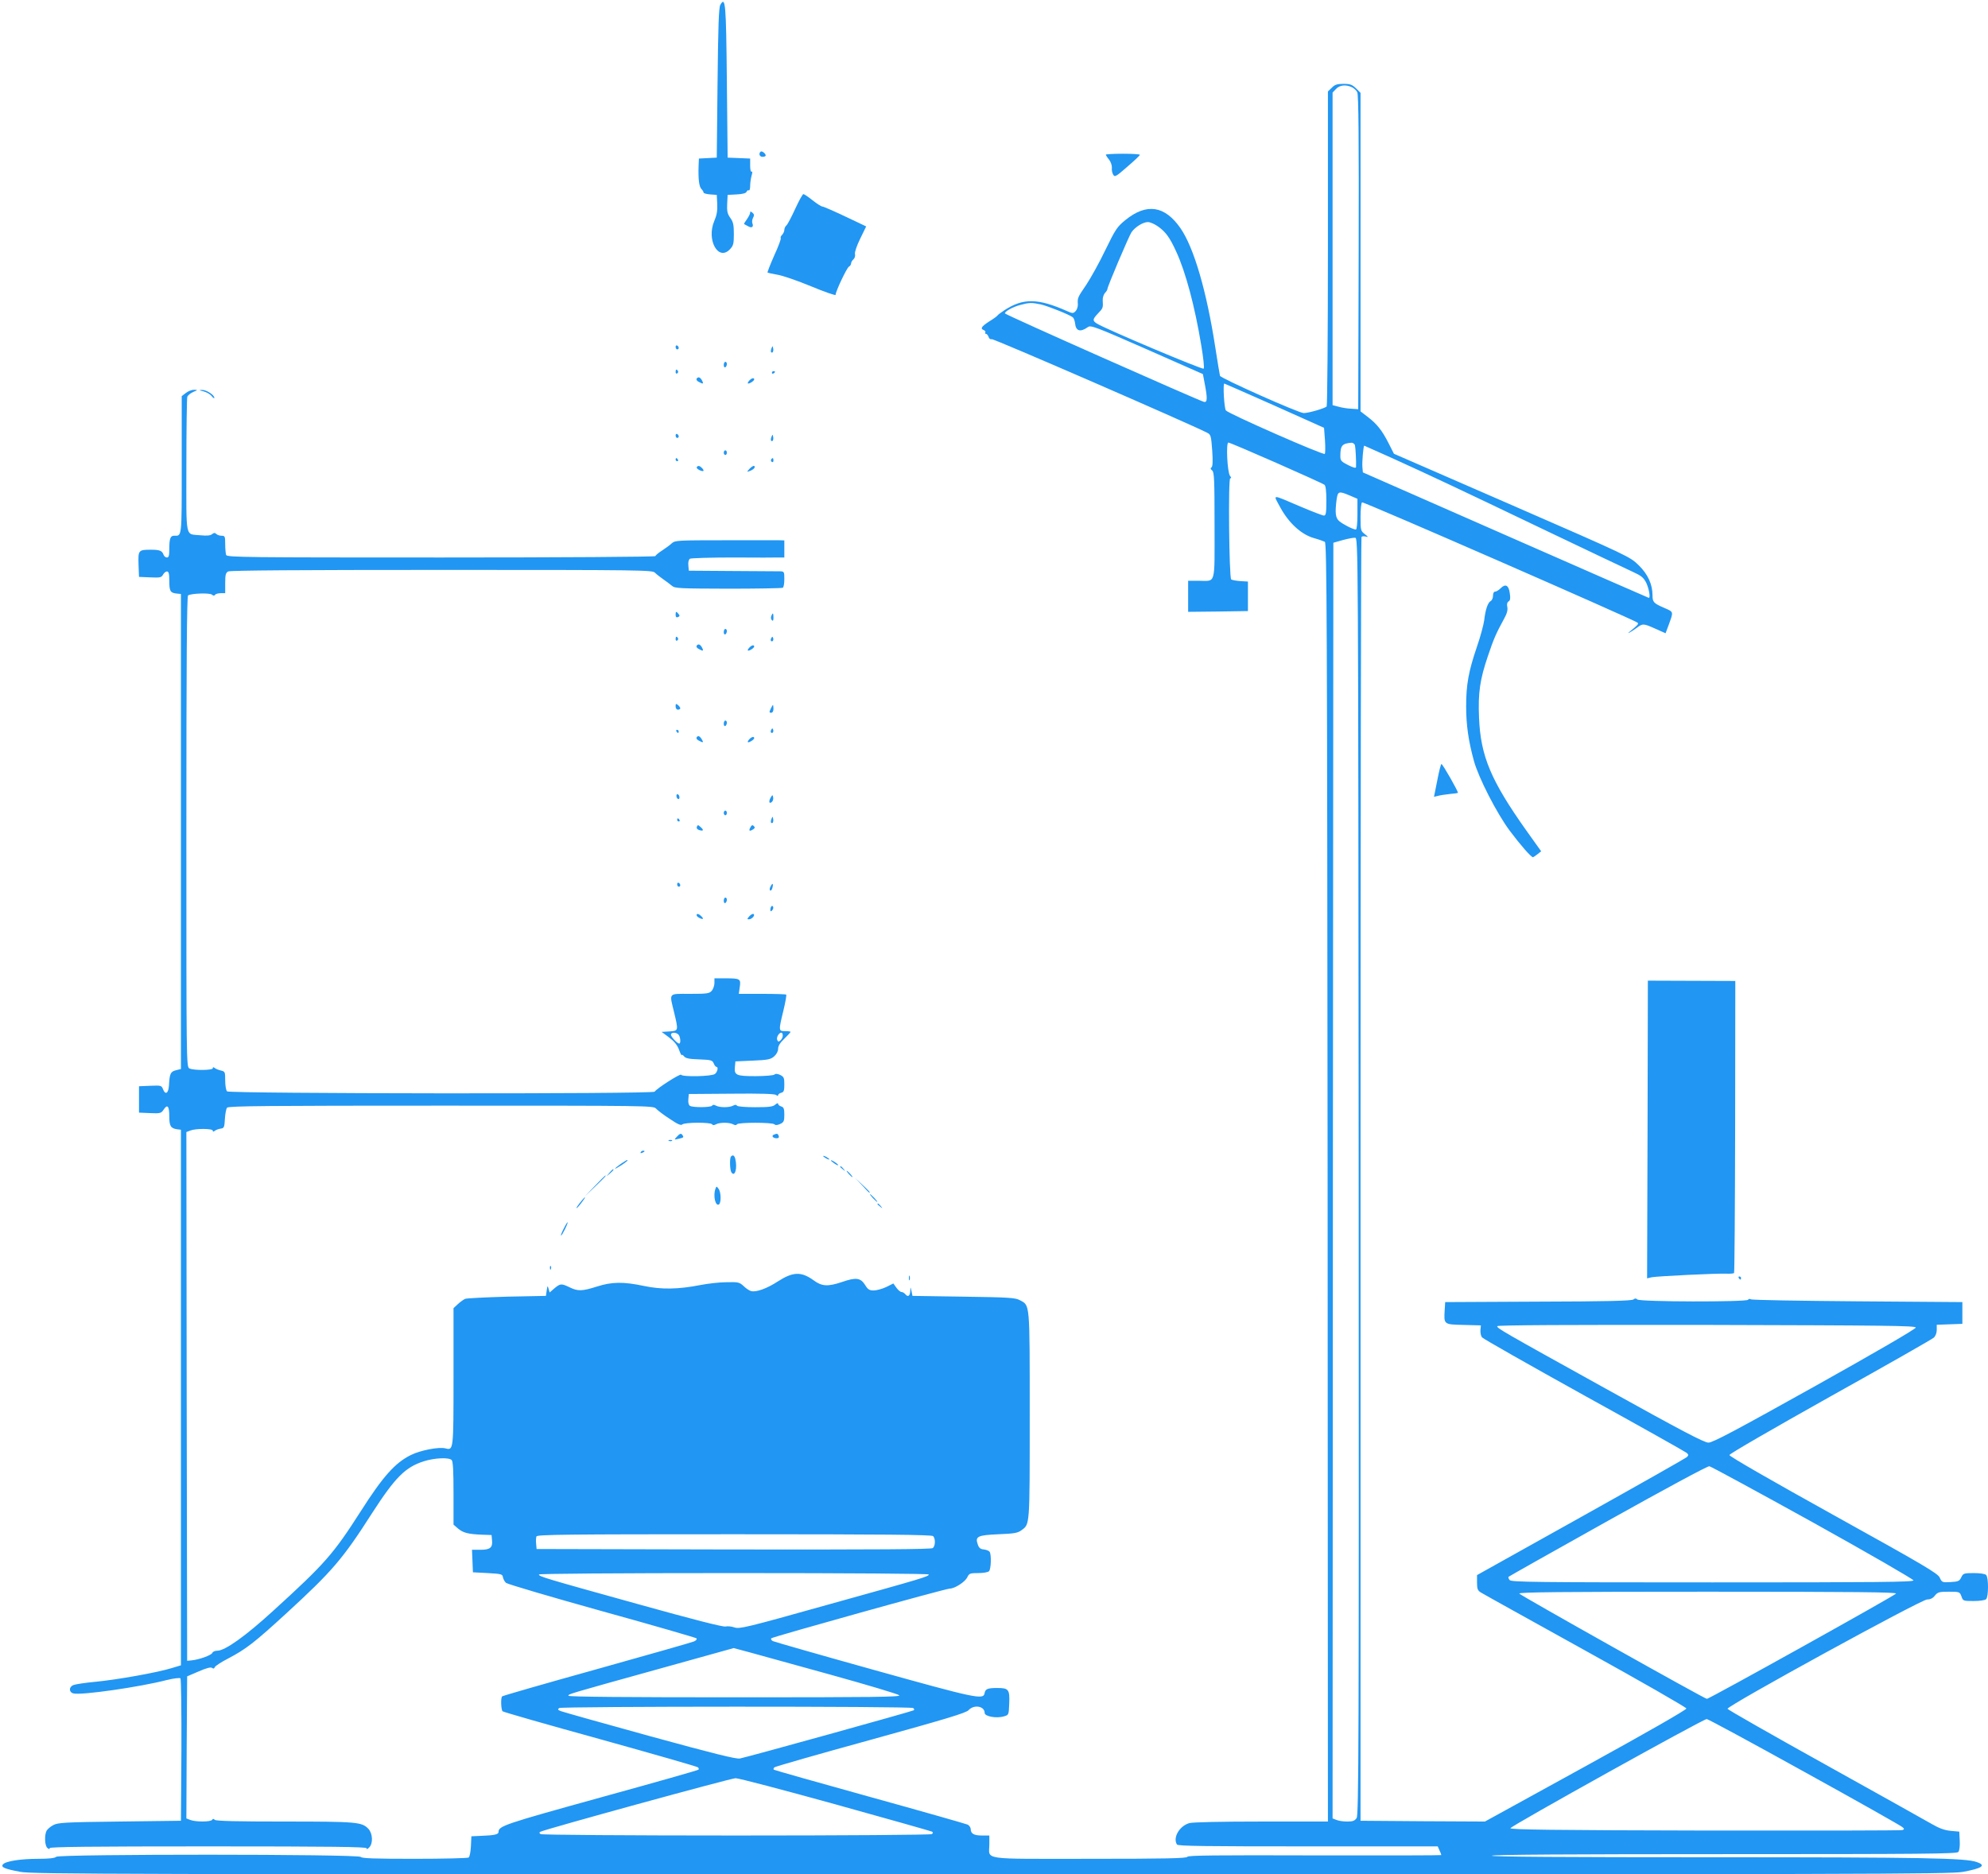 <?xml version="1.0" standalone="no"?>
<!DOCTYPE svg PUBLIC "-//W3C//DTD SVG 20010904//EN"
 "http://www.w3.org/TR/2001/REC-SVG-20010904/DTD/svg10.dtd">
<svg version="1.0" xmlns="http://www.w3.org/2000/svg"
 width="1280pt" height="1207pt" viewBox="0 0 1280 1207"
 preserveAspectRatio="xMidYMid meet">
<g transform="translate(0,1207) scale(0.1,-0.1)"
fill="#2196f3" stroke="none">
<path d="M4638 12039 c-10 -19 -14 -128 -18 -504 l-5 -480 -57 -3 -58 -3 -2
-47 c-3 -82 3 -134 18 -149 8 -8 14 -18 14 -23 0 -5 19 -10 43 -12 l42 -3 3
-59 c2 -44 -3 -72 -19 -109 -52 -122 26 -262 101 -182 22 23 25 36 25 98 0 59
-4 78 -23 104 -19 27 -22 43 -20 90 l3 58 58 3 c39 2 60 8 64 17 3 8 9 12 14
9 5 -3 9 10 9 28 0 18 4 48 9 66 6 20 6 30 0 27 -5 -4 -9 13 -9 39 l0 45 -72
3 -73 3 -5 492 c-5 504 -9 549 -42 492z"/>
<path d="M8575 11505 l-25 -24 0 -1008 c0 -554 -4 -1013 -8 -1020 -7 -11 -115
-43 -148 -43 -32 0 -534 224 -539 240 -2 8 -16 90 -30 182 -56 364 -138 643
-224 768 -101 146 -218 164 -355 53 -54 -44 -64 -60 -129 -193 -38 -80 -94
-180 -123 -224 -56 -82 -57 -84 -54 -127 0 -15 -6 -34 -15 -43 -15 -15 -19
-15 -53 0 -189 84 -284 85 -404 7 -23 -15 -44 -31 -46 -35 -2 -4 -25 -21 -53
-38 -51 -33 -59 -47 -34 -56 8 -4 12 -10 9 -15 -3 -5 -1 -9 5 -9 5 0 12 -9 16
-19 3 -12 12 -18 20 -15 11 5 1275 -545 1386 -602 25 -12 27 -19 34 -115 5
-72 3 -104 -5 -109 -8 -5 -6 -11 5 -20 13 -11 15 -58 15 -355 0 -391 10 -355
-101 -355 l-69 0 0 -100 0 -100 193 2 192 3 0 95 0 95 -50 3 c-27 2 -54 7 -58
11 -13 13 -20 651 -6 651 8 0 8 4 -1 15 -18 22 -27 215 -11 215 16 0 601 -258
619 -272 8 -7 12 -41 12 -104 0 -79 -3 -94 -16 -94 -8 0 -73 25 -144 55 -200
85 -184 86 -137 -2 55 -101 134 -173 213 -197 33 -9 66 -21 74 -25 13 -7 15
-478 18 -4125 l2 -4116 -427 0 c-261 0 -442 -4 -465 -10 -64 -18 -108 -94 -80
-138 7 -10 178 -12 844 -12 l835 0 11 -25 c7 -14 12 -28 12 -31 0 -2 -367 -3
-815 -2 -645 2 -816 0 -820 -9 -3 -10 -139 -13 -629 -13 -714 0 -646 -10 -646
94 l0 56 -48 0 c-51 0 -72 12 -72 42 0 9 -9 22 -19 28 -11 5 -295 86 -631 179
-336 93 -614 172 -618 175 -3 4 -1 10 4 15 5 5 284 85 619 177 488 135 614
173 631 191 36 39 104 26 104 -18 0 -22 76 -36 123 -22 32 9 32 9 35 82 4 92
-4 101 -77 101 -63 0 -77 -6 -82 -35 -8 -42 -59 -31 -711 151 -348 97 -641
181 -652 186 -10 5 -14 14 -10 18 11 10 1122 320 1149 320 32 0 99 43 113 73
12 25 18 27 71 27 31 0 62 5 69 12 13 13 16 106 4 125 -4 6 -20 13 -37 15 -22
2 -32 10 -39 31 -19 53 -3 61 132 67 102 4 125 8 149 26 54 40 53 19 53 737 0
737 2 709 -63 744 -28 16 -71 19 -362 23 l-330 5 -6 30 c-7 30 -7 30 -8 3 -1
-33 -15 -43 -31 -23 -7 8 -18 15 -25 15 -8 0 -22 12 -33 27 l-20 28 -46 -23
c-26 -12 -62 -22 -80 -22 -28 0 -38 6 -55 34 -30 48 -59 52 -151 20 -90 -30
-128 -28 -181 11 -80 58 -133 56 -231 -7 -70 -46 -141 -71 -172 -62 -12 3 -34
18 -49 33 -26 24 -35 26 -110 24 -45 0 -120 -9 -167 -18 -142 -28 -251 -30
-364 -6 -132 28 -207 27 -303 -4 -95 -30 -122 -31 -175 -5 -54 26 -60 25 -98
-6 l-31 -27 -7 24 c-6 22 -7 21 -12 -11 l-5 -35 -250 -5 c-137 -4 -259 -10
-270 -14 -11 -5 -32 -20 -47 -34 l-28 -26 0 -442 c0 -477 0 -474 -52 -461 -41
11 -161 -12 -223 -43 -101 -50 -179 -137 -323 -363 -176 -275 -229 -336 -562
-639 -178 -163 -311 -258 -361 -258 -15 0 -29 -6 -32 -14 -6 -15 -84 -43 -132
-48 l-30 -3 -3 1703 -2 1702 26 10 c36 14 144 13 144 -1 0 -8 4 -8 13 -1 6 5
23 12 37 14 23 3 25 8 28 63 2 32 8 65 14 72 8 11 276 13 1378 13 1337 0 1367
0 1384 -19 10 -11 49 -41 88 -66 51 -35 73 -44 81 -36 14 14 183 15 192 1 4
-7 12 -7 25 0 24 13 86 13 110 0 13 -7 21 -7 25 0 8 13 228 13 241 0 7 -7 19
-6 37 2 24 11 27 19 27 60 0 38 -4 48 -20 53 -11 3 -20 11 -20 17 0 6 -8 4
-18 -5 -15 -14 -40 -17 -130 -17 -63 0 -113 4 -117 10 -4 7 -12 7 -25 0 -24
-13 -86 -13 -110 0 -13 7 -21 7 -25 0 -7 -12 -125 -13 -143 -1 -8 5 -12 22
-10 42 l3 34 274 2 c190 2 278 -1 288 -8 8 -7 13 -8 13 -1 0 5 9 12 20 15 17
4 20 14 20 54 0 42 -3 49 -27 61 -18 8 -30 9 -37 2 -5 -5 -60 -10 -122 -10
-125 0 -138 6 -132 62 l3 33 112 5 c97 4 115 8 137 27 16 14 26 33 26 49 0 19
13 39 40 65 22 21 40 41 40 44 0 3 -16 5 -35 5 -42 0 -43 1 -11 132 13 54 21
100 18 103 -3 3 -73 5 -155 5 l-150 0 6 44 c8 53 3 56 -94 56 l-69 0 0 -30 c0
-16 -8 -39 -17 -50 -16 -18 -30 -20 -140 -20 -142 0 -134 10 -103 -118 29
-121 29 -120 -30 -124 l-50 -3 47 -35 c33 -25 53 -48 65 -80 9 -25 17 -40 18
-35 0 6 6 2 14 -7 10 -13 32 -18 97 -20 76 -3 85 -5 94 -25 5 -13 13 -23 17
-23 15 0 8 -33 -9 -46 -21 -16 -208 -20 -218 -5 -5 9 -158 -89 -170 -109 -10
-16 -2738 -13 -2753 2 -7 7 -12 38 -12 70 0 55 -1 58 -27 64 -16 4 -34 11 -41
17 -8 6 -12 6 -12 -2 0 -14 -124 -15 -151 -1 -19 11 -19 38 -19 1525 0 1094 3
1516 11 1521 22 13 138 17 153 5 10 -8 16 -9 21 -1 3 5 19 10 36 10 l29 0 0
65 c0 53 3 66 19 75 13 7 460 10 1375 10 1298 0 1356 -1 1373 -18 10 -10 34
-29 53 -42 19 -13 44 -32 56 -42 19 -17 44 -18 363 -19 188 0 346 3 351 6 6 3
10 28 10 56 0 47 -1 49 -27 50 -16 0 -154 1 -308 2 l-280 2 -3 34 c-2 20 2 37
10 43 7 4 132 8 278 8 146 -1 280 -1 298 0 l32 0 0 55 0 55 -32 1 c-18 0 -176
0 -352 0 -301 0 -319 -1 -340 -19 -11 -11 -40 -32 -63 -47 -24 -15 -43 -32
-43 -36 0 -5 -607 -9 -1379 -9 -1248 0 -1379 1 -1385 16 -3 9 -6 40 -6 70 0
50 -2 54 -23 54 -13 0 -28 5 -35 12 -8 8 -15 8 -27 -2 -11 -9 -33 -11 -74 -7
-101 11 -91 -38 -91 447 0 236 3 436 6 445 4 10 21 23 38 31 31 13 31 13 5 14
-15 0 -38 -9 -53 -21 l-26 -20 0 -444 c0 -477 2 -455 -50 -455 -23 0 -30 -19
-30 -86 0 -42 -3 -54 -15 -54 -9 0 -19 8 -22 18 -10 26 -24 32 -83 32 -79 0
-81 -4 -78 -96 l3 -79 72 -3 c64 -3 73 -1 83 18 6 11 17 20 25 20 11 0 15 -14
15 -57 0 -70 6 -80 45 -85 l30 -3 0 -1529 0 -1530 -32 -8 c-35 -9 -41 -21 -45
-97 -3 -51 -23 -65 -38 -26 -10 25 -12 26 -82 23 l-73 -3 0 -85 0 -85 71 -3
c67 -3 72 -1 88 23 24 37 36 22 36 -44 0 -62 9 -77 50 -83 l25 -3 0 -1725 0
-1724 -60 -18 c-89 -28 -353 -75 -490 -88 -66 -6 -130 -16 -142 -21 -31 -12
-30 -47 0 -54 50 -13 426 41 600 86 45 11 84 16 89 11 4 -4 7 -213 6 -463 l-3
-454 -395 -5 c-352 -4 -398 -7 -427 -23 -18 -9 -37 -26 -43 -36 -15 -29 -12
-97 5 -111 10 -9 15 -9 15 -1 0 8 272 11 1020 11 793 0 1020 -3 1020 -12 0 -8
7 -6 17 5 26 26 23 90 -5 120 -42 44 -73 47 -539 47 -303 0 -442 3 -450 11 -8
8 -13 8 -17 0 -9 -14 -106 -14 -140 -1 l-26 10 2 457 3 458 75 32 c50 22 78
29 86 22 8 -6 13 -5 17 5 3 8 43 34 88 57 112 59 166 100 374 291 293 269 361
347 552 646 148 229 213 294 332 332 70 22 161 26 179 8 9 -9 12 -70 12 -214
l0 -202 30 -26 c33 -27 63 -35 155 -39 l60 -2 3 -33 c5 -48 -12 -62 -75 -62
l-54 0 3 -72 3 -73 95 -5 c88 -5 95 -7 98 -26 2 -12 11 -29 20 -37 9 -8 287
-90 617 -182 330 -91 604 -171 609 -175 5 -5 -1 -14 -15 -20 -13 -6 -295 -86
-627 -179 -331 -92 -605 -171 -609 -175 -10 -10 -7 -86 3 -96 5 -5 288 -86
629 -180 341 -95 624 -176 629 -181 5 -5 7 -12 3 -15 -3 -4 -289 -85 -634
-180 -618 -171 -653 -183 -653 -221 0 -16 -27 -22 -110 -25 l-65 -3 -3 -65
c-2 -36 -8 -68 -15 -72 -7 -4 -164 -8 -349 -8 -259 0 -339 3 -345 12 -12 19
-1942 19 -1961 1 -9 -9 -48 -13 -116 -13 -112 0 -210 -15 -227 -36 -15 -18 10
-29 112 -48 78 -15 636 -16 6254 -16 5618 0 6176 1 6254 16 125 23 151 42 89
63 -73 26 -332 31 -1701 31 -950 0 -1426 3 -1422 10 4 7 515 10 1499 10 1276
0 1495 2 1505 14 7 9 11 38 9 73 l-3 58 -55 5 c-40 4 -73 16 -120 43 -36 21
-346 194 -689 385 -344 191 -626 352 -628 358 -6 18 1247 704 1285 704 21 0
37 8 50 25 18 22 27 25 90 25 69 0 70 -1 81 -30 10 -29 11 -30 78 -30 40 0 74
5 81 12 16 16 16 140 0 156 -7 7 -40 12 -79 12 -64 0 -69 -2 -81 -27 -12 -25
-19 -28 -69 -31 -53 -3 -56 -2 -70 29 -12 27 -100 79 -684 403 -391 217 -670
377 -670 386 0 8 272 165 648 376 357 199 657 370 668 380 11 10 19 30 19 50
l0 33 83 3 82 3 0 70 0 70 -675 5 c-371 3 -680 8 -687 13 -6 4 -14 3 -18 -3
-9 -15 -697 -14 -713 2 -8 8 -15 8 -25 0 -10 -9 -180 -13 -613 -14 l-599 -3
-3 -49 c-6 -96 -7 -95 121 -98 l112 -3 -3 -30 c-1 -17 3 -38 10 -47 7 -9 303
-177 658 -374 355 -196 652 -363 660 -370 13 -12 13 -16 0 -28 -8 -7 -315
-181 -682 -386 l-668 -373 0 -48 c0 -39 4 -51 23 -63 12 -8 315 -176 672 -374
358 -198 651 -366 653 -374 1 -8 -239 -146 -648 -371 l-649 -357 -401 2 -400
3 0 4129 c0 2270 3 4132 6 4137 3 6 15 7 27 4 19 -5 18 -3 -5 15 -27 21 -28
25 -28 110 0 49 4 92 10 95 9 6 1754 -757 1774 -775 8 -8 0 -16 -49 -56 -29
-23 5 -5 42 22 40 30 44 30 122 -5 l65 -29 19 51 c33 91 35 85 -29 113 -67 29
-74 37 -74 80 0 71 -30 136 -88 193 -57 56 -60 58 -817 388 l-760 331 -35 69
c-41 81 -75 124 -136 170 l-44 34 0 1025 0 1026 -29 29 c-25 24 -37 29 -81 29
-41 0 -56 -5 -75 -25z m128 4 c14 -6 30 -21 36 -33 8 -15 11 -296 9 -1031 l-3
-1010 -45 3 c-25 1 -62 7 -82 13 l-38 10 0 1006 0 1007 22 23 c23 25 62 30
101 12z m-1246 -898 c50 -36 75 -71 117 -163 60 -130 119 -351 160 -599 14
-83 21 -148 16 -153 -8 -8 -631 255 -687 290 -30 19 -29 28 7 66 32 33 33 36
30 84 -1 17 6 38 14 47 9 9 16 20 16 25 0 16 137 338 155 366 22 33 74 66 106
66 14 0 44 -13 66 -29z m-757 -501 c45 -10 185 -66 207 -83 6 -4 13 -22 15
-39 5 -51 34 -59 83 -24 18 13 50 1 380 -144 l360 -159 12 -63 c18 -94 17
-121 -5 -116 -39 11 -1282 562 -1282 570 0 13 50 41 98 54 58 16 75 16 132 4z
m1506 -652 l319 -143 6 -80 c3 -44 2 -83 -1 -88 -9 -10 -621 259 -637 280 -11
14 -20 173 -10 173 2 0 147 -64 323 -142z m518 -255 c4 -16 9 -108 7 -141 -1
-8 -17 -4 -51 13 -45 23 -50 29 -50 58 0 68 11 81 72 86 9 0 19 -7 22 -16z
m237 -82 c251 -114 432 -199 989 -466 272 -130 525 -250 562 -267 57 -26 70
-37 88 -72 17 -37 28 -96 16 -96 -2 0 -417 182 -922 404 l-919 404 -3 34 c-3
30 6 138 12 138 1 0 81 -36 177 -79z m-270 -242 l49 -21 0 -99 c0 -57 -4 -99
-10 -99 -17 0 -84 34 -107 54 -25 21 -28 54 -17 140 8 53 14 55 85 25z m57
-4383 c2 -3668 0 -4112 -13 -4133 -12 -18 -24 -23 -60 -23 -24 0 -55 4 -69 10
l-26 10 2 4107 3 4108 60 17 c33 9 69 16 80 15 20 -2 20 -10 23 -4111z m-4380
912 c13 -13 17 -58 5 -58 -12 0 -53 43 -53 57 0 16 32 17 48 1z m672 -7 c0
-10 -7 -24 -15 -31 -12 -10 -16 -9 -21 4 -6 16 11 46 27 46 5 0 9 -8 9 -19z
m7295 -1880 c0 -9 -262 -161 -650 -378 -509 -284 -657 -363 -685 -363 -27 0
-172 76 -660 347 -682 378 -700 389 -700 403 0 7 462 9 1348 8 1161 -3 1347
-5 1347 -17z m-662 -1255 c356 -198 647 -366 647 -373 0 -11 -233 -13 -1294
-13 -1147 0 -1295 2 -1306 15 -7 9 -10 18 -7 21 3 3 290 165 639 360 374 209
641 353 654 352 11 -2 311 -165 667 -362z m-5665 -88 c16 -16 15 -63 -2 -77
-10 -8 -353 -10 -1282 -9 l-1269 3 -3 33 c-2 19 -1 40 2 48 5 12 194 14 1274
14 973 0 1271 -3 1280 -12z m-28 -247 c0 -13 -29 -22 -655 -196 -521 -146
-563 -156 -596 -145 -20 7 -46 9 -57 6 -14 -5 -216 47 -564 144 -612 170 -638
178 -638 191 0 5 498 9 1255 9 757 0 1255 -4 1255 -9z m6228 -123 c-4 -11
-1204 -679 -1218 -678 -16 1 -1204 668 -1208 678 -3 9 265 12 1213 12 955 0
1216 -3 1213 -12z m-6858 -523 c234 -65 432 -124 440 -132 12 -11 -165 -13
-1058 -13 -687 0 -1072 3 -1072 10 0 11 -15 7 590 175 l474 132 101 -27 c55
-15 291 -80 525 -145z m529 -214 c8 -6 10 -11 3 -15 -11 -7 -1062 -299 -1118
-310 -23 -5 -168 31 -580 144 -302 83 -560 156 -573 161 -20 8 -22 12 -10 20
18 11 2259 12 2278 0z m5740 -412 c339 -187 622 -347 630 -355 13 -11 13 -14
0 -19 -8 -3 -579 -4 -1269 -3 -989 2 -1255 6 -1255 15 0 13 1239 702 1264 703
8 0 291 -153 630 -341z m-6241 -208 c336 -93 617 -173 623 -176 8 -6 7 -10 -2
-16 -8 -5 -574 -9 -1259 -9 -685 0 -1251 4 -1259 9 -9 6 -10 11 -2 15 22 14
1227 345 1257 345 17 1 306 -75 642 -168z"/>
<path d="M4897 11093 c-14 -13 -6 -33 13 -33 11 0 20 4 20 9 0 13 -26 32 -33
24z"/>
<path d="M7120 11074 c0 -3 9 -18 21 -32 11 -14 19 -38 18 -52 -2 -14 2 -34 8
-44 10 -18 17 -15 91 50 44 38 81 72 81 77 1 4 -48 7 -109 7 -60 0 -110 -3
-110 -6z"/>
<path d="M5120 10725 c-24 -52 -49 -100 -56 -106 -8 -6 -14 -20 -14 -30 0 -9
-7 -24 -15 -32 -8 -8 -11 -17 -8 -21 3 -3 -15 -53 -42 -111 -26 -59 -45 -108
-43 -110 2 -2 30 -8 63 -14 33 -5 131 -39 218 -75 86 -36 157 -60 157 -55 0
22 72 174 86 182 8 4 14 14 14 21 0 8 7 19 15 26 8 7 13 22 10 34 -3 12 11 53
34 100 l38 78 -135 64 c-74 35 -140 64 -147 64 -7 0 -35 18 -63 40 -27 22 -54
40 -59 40 -6 0 -29 -43 -53 -95z"/>
<path d="M4830 10700 c0 -6 -9 -25 -21 -42 -12 -16 -20 -30 -18 -31 2 -1 14
-8 26 -14 24 -14 37 -4 27 20 -3 9 -1 24 5 35 8 15 7 23 -4 32 -12 10 -15 10
-15 0z"/>
<path d="M4350 9836 c0 -9 5 -16 10 -16 6 0 10 4 10 9 0 6 -4 13 -10 16 -5 3
-10 -1 -10 -9z"/>
<path d="M4967 9826 c-4 -10 -5 -21 -2 -24 9 -9 17 6 13 25 -3 17 -4 17 -11
-1z"/>
<path d="M4660 9719 c0 -11 5 -17 10 -14 6 3 10 13 10 21 0 8 -4 14 -10 14 -5
0 -10 -9 -10 -21z"/>
<path d="M4350 9674 c0 -8 5 -12 10 -9 6 4 8 11 5 16 -9 14 -15 11 -15 -7z"/>
<path d="M4970 9669 c0 -5 5 -7 10 -4 6 3 10 8 10 11 0 2 -4 4 -10 4 -5 0 -10
-5 -10 -11z"/>
<path d="M4485 9631 c-3 -6 3 -15 14 -20 28 -16 33 -14 21 9 -12 22 -25 26
-35 11z"/>
<path d="M4825 9620 c-21 -23 -8 -27 20 -7 11 8 14 16 8 20 -6 4 -18 -2 -28
-13z"/>
<path d="M1310 9550 c19 -5 43 -18 52 -30 10 -12 18 -18 18 -12 0 19 -52 52
-79 51 -22 -1 -21 -2 9 -9z"/>
<path d="M4350 9266 c0 -9 5 -16 10 -16 6 0 10 4 10 9 0 6 -4 13 -10 16 -5 3
-10 -1 -10 -9z"/>
<path d="M4967 9256 c-4 -10 -5 -21 -2 -24 9 -9 17 6 13 25 -3 17 -4 17 -11
-1z"/>
<path d="M4660 9155 c0 -8 5 -15 10 -15 6 0 10 7 10 15 0 8 -4 15 -10 15 -5 0
-10 -7 -10 -15z"/>
<path d="M4350 9110 c0 -5 5 -10 11 -10 5 0 7 5 4 10 -3 6 -8 10 -11 10 -2 0
-4 -4 -4 -10z"/>
<path d="M4965 9111 c-3 -5 -1 -12 5 -16 5 -3 10 1 10 9 0 18 -6 21 -15 7z"/>
<path d="M4486 9061 c-3 -4 6 -13 19 -19 27 -12 33 -4 13 16 -14 14 -25 15
-32 3z"/>
<path d="M4825 9050 c-18 -20 -18 -21 5 -12 13 5 26 14 28 20 6 19 -13 14 -33
-8z"/>
<path d="M9661 8281 c-12 -12 -27 -21 -35 -21 -8 0 -13 -11 -13 -26 0 -15 -7
-31 -16 -35 -18 -11 -33 -55 -41 -125 -4 -28 -24 -104 -47 -170 -54 -159 -69
-243 -69 -382 0 -122 15 -224 50 -352 30 -109 148 -339 231 -450 68 -91 137
-170 149 -170 3 0 16 9 29 19 l24 19 -95 133 c-229 323 -295 480 -305 727 -7
161 6 247 57 397 37 110 52 145 104 240 19 34 25 57 21 76 -4 18 -1 30 8 36
11 6 13 20 8 53 -7 52 -28 63 -60 31z"/>
<path d="M4350 8110 c0 -13 5 -18 15 -14 12 5 13 10 4 20 -15 19 -19 18 -19
-6z"/>
<path d="M4966 8103 c-4 -9 -2 -21 4 -27 7 -7 10 -2 10 17 0 31 -5 34 -14 10z"/>
<path d="M4660 7999 c0 -11 5 -17 10 -14 6 3 10 13 10 21 0 8 -4 14 -10 14 -5
0 -10 -9 -10 -21z"/>
<path d="M4350 7954 c0 -8 5 -12 10 -9 6 4 8 11 5 16 -9 14 -15 11 -15 -7z"/>
<path d="M4966 7961 c-4 -7 -5 -15 -2 -18 9 -9 19 4 14 18 -4 11 -6 11 -12 0z"/>
<path d="M4485 7911 c-3 -6 3 -15 14 -20 28 -16 33 -14 21 9 -12 22 -25 26
-35 11z"/>
<path d="M4825 7900 c-21 -23 -8 -27 20 -7 11 8 14 16 8 20 -6 4 -18 -2 -28
-13z"/>
<path d="M4350 7521 c0 -12 6 -21 15 -21 8 0 15 4 15 9 0 5 -7 14 -15 21 -13
10 -15 9 -15 -9z"/>
<path d="M4962 7505 c-10 -21 -9 -25 3 -25 9 0 15 10 15 25 0 14 -2 25 -3 25
-2 0 -9 -11 -15 -25z"/>
<path d="M4660 7409 c0 -11 5 -17 10 -14 6 3 10 13 10 21 0 8 -4 14 -10 14 -5
0 -10 -9 -10 -21z"/>
<path d="M4966 7371 c-4 -7 -5 -15 -2 -18 9 -9 19 4 14 18 -4 11 -6 11 -12 0z"/>
<path d="M4355 7360 c3 -5 8 -10 11 -10 2 0 4 5 4 10 0 6 -5 10 -11 10 -5 0
-7 -4 -4 -10z"/>
<path d="M4485 7321 c-3 -6 3 -15 14 -20 29 -16 33 -14 19 9 -14 22 -24 25
-33 11z"/>
<path d="M4825 7310 c-21 -23 -8 -27 20 -7 11 8 14 16 8 20 -6 4 -18 -2 -28
-13z"/>
<path d="M9254 7044 l-21 -105 26 6 c14 4 48 9 76 12 27 2 51 6 52 7 5 5 -98
186 -106 186 -4 0 -16 -48 -27 -106z"/>
<path d="M4357 6953 c-3 -5 -2 -15 2 -22 5 -7 11 -9 14 -4 3 5 2 15 -2 22 -5
7 -11 9 -14 4z"/>
<path d="M4961 6932 c-14 -26 -7 -42 10 -25 6 6 9 19 7 29 -3 17 -5 17 -17 -4z"/>
<path d="M4660 6835 c0 -8 5 -15 10 -15 6 0 10 7 10 15 0 8 -4 15 -10 15 -5 0
-10 -7 -10 -15z"/>
<path d="M4967 6796 c-4 -10 -5 -21 -2 -24 9 -9 17 6 13 25 -3 17 -4 17 -11
-1z"/>
<path d="M4360 6790 c0 -5 5 -10 11 -10 5 0 7 5 4 10 -3 6 -8 10 -11 10 -2 0
-4 -4 -4 -10z"/>
<path d="M4487 6746 c-4 -9 2 -17 14 -21 28 -9 33 -1 10 19 -16 15 -19 15 -24
2z"/>
<path d="M4831 6741 c-12 -22 -5 -27 19 -11 11 7 12 12 3 21 -8 8 -14 6 -22
-10z"/>
<path d="M4360 6376 c0 -9 5 -16 10 -16 6 0 10 4 10 9 0 6 -4 13 -10 16 -5 3
-10 -1 -10 -9z"/>
<path d="M4961 6361 c-6 -11 -7 -22 -2 -25 5 -3 11 4 14 16 8 30 1 35 -12 9z"/>
<path d="M4660 6269 c0 -11 5 -17 10 -14 6 3 10 13 10 21 0 8 -4 14 -10 14 -5
0 -10 -9 -10 -21z"/>
<path d="M4967 6234 c-4 -4 -7 -14 -7 -23 0 -11 3 -12 11 -4 6 6 10 16 7 23
-2 6 -7 8 -11 4z"/>
<path d="M4486 6181 c-4 -5 3 -15 15 -21 28 -15 34 -7 10 14 -12 11 -21 13
-25 7z"/>
<path d="M4825 6170 c-15 -17 -16 -20 -3 -20 19 0 42 26 30 34 -5 3 -17 -3
-27 -14z"/>
<path d="M10608 4797 l-3 -959 30 7 c37 7 425 26 482 23 24 -1 45 1 48 4 3 3
6 427 7 943 l1 938 -281 1 -282 1 -2 -958z"/>
<path d="M4357 4749 c-17 -19 -17 -19 10 -13 35 8 37 10 28 23 -9 15 -17 13
-38 -10z"/>
<path d="M4982 4763 c-17 -7 -5 -23 18 -23 13 0 17 5 14 15 -6 16 -11 17 -32
8z"/>
<path d="M4308 4723 c7 -3 16 -2 19 1 4 3 -2 6 -13 5 -11 0 -14 -3 -6 -6z"/>
<path d="M4125 4650 c-3 -6 1 -7 9 -4 18 7 21 14 7 14 -6 0 -13 -4 -16 -10z"/>
<path d="M4707 4623 c-10 -9 -8 -86 2 -102 23 -35 40 28 25 87 -6 22 -15 27
-27 15z"/>
<path d="M5300 4626 c0 -3 9 -10 20 -16 11 -6 20 -8 20 -6 0 3 -9 10 -20 16
-11 6 -20 8 -20 6z"/>
<path d="M3997 4575 c-20 -14 -37 -28 -37 -31 0 -2 18 8 40 22 35 23 47 34 37
34 -1 0 -19 -11 -40 -25z"/>
<path d="M5350 4597 c0 -3 12 -12 26 -22 15 -9 23 -12 20 -6 -7 11 -46 35 -46
28z"/>
<path d="M5410 4556 c0 -2 8 -10 18 -17 15 -13 16 -12 3 4 -13 16 -21 21 -21
13z"/>
<path d="M3924 4518 l-19 -23 23 19 c12 11 22 21 22 23 0 8 -8 2 -26 -19z"/>
<path d="M5465 4510 c10 -11 20 -20 23 -20 3 0 -3 9 -13 20 -10 11 -20 20 -23
20 -3 0 3 -9 13 -20z"/>
<path d="M3830 4433 l-65 -68 68 65 c62 60 72 70 64 70 -1 0 -32 -30 -67 -67z"/>
<path d="M5550 4438 c24 -27 45 -48 47 -48 8 0 0 9 -44 50 l-48 45 45 -47z"/>
<path d="M4607 4416 c-17 -44 -1 -116 22 -102 15 10 14 78 -2 100 -13 18 -14
18 -20 2z"/>
<path d="M5620 4355 c13 -14 26 -25 28 -25 3 0 -5 11 -18 25 -13 14 -26 25
-28 25 -3 0 5 -11 18 -25z"/>
<path d="M3749 4343 c-29 -35 -41 -53 -36 -53 2 0 17 16 31 35 28 36 31 49 5
18z"/>
<path d="M5650 4316 c0 -2 8 -10 18 -17 15 -13 16 -12 3 4 -13 16 -21 21 -21
13z"/>
<path d="M3630 4159 c-12 -23 -20 -43 -18 -45 3 -2 14 17 26 41 27 56 20 60
-8 4z"/>
<path d="M3541 3904 c0 -11 3 -14 6 -6 3 7 2 16 -1 19 -3 4 -6 -2 -5 -13z"/>
<path d="M5852 3840 c0 -14 2 -19 5 -12 2 6 2 18 0 25 -3 6 -5 1 -5 -13z"/>
<path d="M11195 3840 c3 -5 8 -10 11 -10 2 0 4 5 4 10 0 6 -5 10 -11 10 -5 0
-7 -4 -4 -10z"/>
</g>
</svg>
